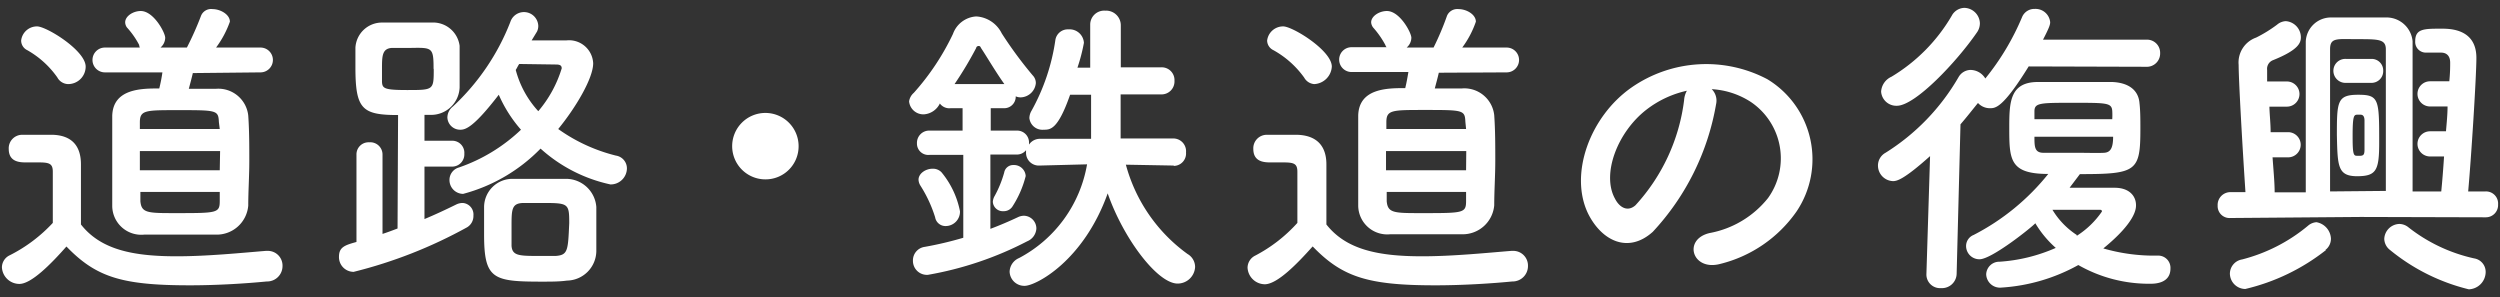 <svg id="レイヤー_1" data-name="レイヤー 1" xmlns="http://www.w3.org/2000/svg" viewBox="0 0 143 17" width="143" height="17"><rect x="0" y="0" width="143" height="17" fill="#333333" stroke="none"/><defs><style>.cls-1{fill:#fff;}</style></defs><path class="cls-1" d="M14.9,4.14a.71.71,0,1,0,0-1.42H12.36a5.64,5.64,0,0,0,.79-1.48c0-.41-.54-.72-1-.72A.62.62,0,0,0,11.5.9a17.73,17.73,0,0,1-.81,1.82H9.18a.75.75,0,0,0,.27-.56c0-.29-.66-1.53-1.4-1.53-.43,0-.89.29-.89.65a.53.53,0,0,0,.1.29,4.75,4.75,0,0,1,.7,1A.4.4,0,0,0,8,2.72H6A.71.71,0,1,0,6,4.14H9.29a8.84,8.84,0,0,1-.18.92c-1,0-2.65,0-2.69,1.57,0,.86,0,1.76,0,2.64s0,1.71,0,2.51a1.66,1.66,0,0,0,1.83,1.64c.57,0,1.42,0,2.24,0s1.35,0,1.85,0a1.81,1.81,0,0,0,1.86-1.66c0-.81.06-1.68.06-2.54s0-1.76-.06-2.61a1.72,1.72,0,0,0-1.86-1.53c-.41,0-.95,0-1.54,0,.07-.27.16-.59.23-.9Zm-11,.67a1,1,0,0,0,1-1c0-.92-2.24-2.3-2.78-2.3a.91.91,0,0,0-.91.81.61.61,0,0,0,.35.55A5.27,5.27,0,0,1,3.28,4.43.72.72,0,0,0,3.89,4.81ZM3.8,14.1c1.69,1.75,3.16,2.22,7.05,2.22,1.63,0,3.28-.11,4.41-.22a.88.88,0,0,0,.9-.88.84.84,0,0,0-.86-.87h-.09c-1.36.11-3.32.31-5.11.31-2.5,0-4.34-.38-5.47-1.82,0-1.15,0-2.4,0-3.44S4.12,7.74,3,7.71c-.6,0-1.1,0-1.74,0a.77.77,0,0,0-.76.81c0,.76.65.77,1,.77h.7c.61,0,.82.06.82.53v.73c0,.69,0,1.39,0,2.2A8.69,8.69,0,0,1,.56,14.6a.77.77,0,0,0-.45.69,1,1,0,0,0,1,.95C1.79,16.24,2.91,15.11,3.8,14.1Zm8.77-6.72H8C8,7.24,8,7.11,8,7c0-.7.31-.7,2.17-.7,2.23,0,2.32,0,2.35.68Zm0,2.36H8V8.64h4.59Zm0,1.24c0,.19,0,.35,0,.51,0,.7-.14.7-2.54.7-1.58,0-1.94,0-2-.68,0-.16,0-.34,0-.53Z"/><path class="cls-1" d="M30.72,1.8a.74.74,0,0,0,.07-.32.82.82,0,0,0-1.6-.22,13.08,13.08,0,0,1-3.28,4.83.81.81,0,0,0-.32.63.73.73,0,0,0,.75.7c.31,0,.79-.18,2.19-2a7.69,7.69,0,0,0,1.27,2,9.74,9.74,0,0,1-3.55,2.16.74.74,0,0,0-.54.7.79.79,0,0,0,.78.81A9.63,9.63,0,0,0,30.92,8.5a8.68,8.68,0,0,0,4,2.05.93.93,0,0,0,.94-.92.74.74,0,0,0-.63-.73,9.69,9.69,0,0,1-3.3-1.52c1-1.22,2-2.9,2-3.76a1.38,1.38,0,0,0-1.52-1.31c-.7,0-1.35,0-2,0Zm3.39,12.57c0-.31,0-.63,0-1,0-.52,0-1.06,0-1.53a1.74,1.74,0,0,0-1.7-1.61H29.34a1.62,1.62,0,0,0-1.65,1.63c0,.46,0,1,0,1.56,0,2.56.52,2.69,3.32,2.69.5,0,1,0,1.42-.06A1.71,1.71,0,0,0,34.11,14.37Zm-11.37-1.3c-.29.11-.58.22-.86.31V8.84a.7.7,0,0,0-.76-.7.69.69,0,0,0-.73.7v5c-.65.18-1,.29-1,.84a.84.84,0,0,0,.84.87A26.66,26.66,0,0,0,26.72,13a.75.75,0,0,0,.36-.67.66.66,0,0,0-.61-.72.84.84,0,0,0-.38.09c-.55.27-1.16.56-1.81.83v-3h1.58a.7.7,0,0,0,.7-.74.69.69,0,0,0-.7-.74H24.28V6.57h.32A1.63,1.63,0,0,0,26.29,5c0-.4,0-.8,0-1.19s0-.81,0-1.19a1.53,1.53,0,0,0-1.6-1.33c-.41,0-1,0-1.52,0s-.92,0-1.31,0a1.52,1.52,0,0,0-1.53,1.44c0,.36,0,.72,0,1.11,0,2.4.37,2.74,2.44,2.74Zm9.07-9.38c.24,0,.32.07.32.22a6.86,6.86,0,0,1-1.34,2.45A5.59,5.59,0,0,1,29.5,4c.07-.1.12-.23.2-.34Zm-7,.25c0,1.21,0,1.21-1.52,1.21-1.31,0-1.42-.09-1.44-.47,0-.23,0-.47,0-.72,0-.75,0-1.19.58-1.22.28,0,.7,0,1.09,0C24.73,2.72,24.8,2.72,24.8,3.94Zm7,10.7c-.24,0-.58,0-.92,0-1.18,0-1.59,0-1.63-.58,0-.29,0-.68,0-1.08,0-1,0-1.35.67-1.37h1c1.58,0,1.63,0,1.63,1.15C32.49,14.33,32.49,14.59,31.78,14.64Z"/><path class="cls-1" d="M45.68,8.36a1.9,1.9,0,1,0-1.9,1.9A1.89,1.89,0,0,0,45.68,8.36Z"/><path class="cls-1" d="M67.12,9.49a.71.71,0,0,0,.72-.77.73.73,0,0,0-.74-.8l-3,0c0-.21,0-.43,0-.63,0-.48,0-1.15,0-1.89l2.33,0a.74.74,0,0,0,.75-.78.73.73,0,0,0-.75-.77l-2.32,0V1.46a.84.84,0,0,0-.89-.85.8.8,0,0,0-.86.81v0c0,.59,0,1.49,0,2.45h-.73A10.08,10.08,0,0,0,62,2.45a.82.82,0,0,0-.88-.77.72.72,0,0,0-.75.59A11.76,11.76,0,0,1,59,6.34a.86.86,0,0,0-.12.41.75.75,0,0,0,.82.67c.38,0,.81,0,1.51-2h1.2c0,.76,0,1.46,0,2,0,.16,0,.36,0,.52l-2.91,0a.75.75,0,0,0-.64.33V8.18a.68.68,0,0,0-.69-.71h-1.5V6.19h.75a.66.66,0,0,0,.68-.68v0a.68.68,0,0,0,.29.06.9.9,0,0,0,.86-.81.63.63,0,0,0-.18-.45,23.11,23.11,0,0,1-1.77-2.4A1.74,1.74,0,0,0,55.84.94a1.51,1.51,0,0,0-1.33,1,14.13,14.13,0,0,1-2.24,3.37A.8.8,0,0,0,52,5.8a.82.82,0,0,0,.86.74,1.1,1.1,0,0,0,.9-.62.67.67,0,0,0,.61.27h.69V7.47H53.17a.7.7,0,0,0-.72.72.65.65,0,0,0,.72.67l1.93,0v4.74a20.35,20.35,0,0,1-2.2.52.78.78,0,0,0-.68.79.8.8,0,0,0,.86.81,19.57,19.57,0,0,0,5.68-1.92.84.84,0,0,0,.52-.72.73.73,0,0,0-.71-.74.83.83,0,0,0-.36.09c-.49.23-1,.45-1.56.66V8.84l1.5,0a.67.67,0,0,0,.54-.25v.11a.73.73,0,0,0,.76.77h0l2.73-.07a7.49,7.49,0,0,1-3.89,5.36.88.88,0,0,0-.54.78.84.84,0,0,0,.86.81c.64,0,3.37-1.42,4.75-5.29.9,2.59,2.85,5.16,4,5.16a1,1,0,0,0,1-.95.86.86,0,0,0-.43-.74,9.27,9.27,0,0,1-3.53-5.11l2.76.05ZM57.9,11.83a5.8,5.8,0,0,0,.77-1.76.67.67,0,0,0-.7-.63.52.52,0,0,0-.53.43,6.28,6.28,0,0,1-.54,1.33.74.74,0,0,0-.11.34.57.57,0,0,0,.61.54A.59.59,0,0,0,57.9,11.83Zm-3.8,1.1a.82.82,0,0,0,.81-.85,5,5,0,0,0-1.06-2.23.68.68,0,0,0-.5-.2c-.4,0-.81.27-.81.63a.68.68,0,0,0,.11.34,7.51,7.51,0,0,1,.84,1.81A.6.6,0,0,0,54.1,12.93Zm.5-8.12a21,21,0,0,0,1.24-2.07c0-.07.09-.11.13-.11s.1,0,.14.11c.29.43.84,1.37,1.34,2.07Z"/><path class="cls-1" d="M86.18,4.14a.71.71,0,1,0,0-1.42H83.64a5.44,5.44,0,0,0,.78-1.48c0-.41-.53-.72-1-.72a.64.64,0,0,0-.65.38A16,16,0,0,1,82,2.72H80.46a.75.75,0,0,0,.27-.56c0-.29-.66-1.53-1.4-1.53-.43,0-.9.29-.9.65a.55.55,0,0,0,.11.29,5.16,5.16,0,0,1,.7,1,.4.4,0,0,0,.07.13h-2a.71.71,0,1,0,0,1.42h3.25c-.06.36-.11.63-.18.92-1,0-2.65,0-2.69,1.57,0,.86,0,1.76,0,2.64s0,1.71,0,2.51a1.66,1.66,0,0,0,1.83,1.64c.57,0,1.42,0,2.24,0s1.35,0,1.85,0a1.81,1.81,0,0,0,1.86-1.66c0-.81.06-1.68.06-2.54s0-1.76-.06-2.61a1.72,1.72,0,0,0-1.86-1.53c-.41,0-1,0-1.54,0,.07-.27.16-.59.23-.9Zm-11,.67a1.06,1.06,0,0,0,1-1c0-.92-2.24-2.3-2.78-2.3a.92.92,0,0,0-.92.81.62.62,0,0,0,.36.55,5.37,5.37,0,0,1,1.76,1.57A.72.72,0,0,0,75.17,4.81Zm-.09,9.29c1.69,1.75,3.16,2.22,7,2.22,1.63,0,3.28-.11,4.41-.22a.88.88,0,0,0,.9-.88.84.84,0,0,0-.86-.87h-.09c-1.37.11-3.32.31-5.11.31-2.5,0-4.34-.38-5.47-1.82,0-1.15,0-2.4,0-3.44s-.54-1.66-1.68-1.69c-.6,0-1.1,0-1.74,0a.77.77,0,0,0-.76.81c0,.76.65.77,1,.77h.7c.61,0,.82.06.82.53v.73c0,.69,0,1.39,0,2.2a8.6,8.6,0,0,1-2.41,1.87.78.78,0,0,0-.44.69,1,1,0,0,0,1,.95C73.07,16.24,74.18,15.11,75.08,14.1Zm8.77-6.72H79.3c0-.14,0-.27,0-.39,0-.7.31-.7,2.17-.7,2.23,0,2.32,0,2.35.68Zm0,2.36H79.28V8.64h4.59Zm0,1.24c0,.19,0,.35,0,.51,0,.7-.14.7-2.54.7-1.58,0-1.94,0-2-.68,0-.16,0-.34,0-.53Z"/><path class="cls-1" d="M97.91,5.1a4.59,4.59,0,0,1,2.22.72,3.89,3.89,0,0,1,1,5.51,5.56,5.56,0,0,1-3.34,2c-1.54.36-1,2.18.59,1.77a7.52,7.52,0,0,0,4.38-3,5.35,5.35,0,0,0-1.67-7.57A7.49,7.49,0,0,0,93.33,5c-2.4,1.67-3.6,5-2.47,7.26.79,1.54,2.29,2.25,3.68,1a14.24,14.24,0,0,0,3.62-7.3A.92.92,0,0,0,97.91,5.1Zm-1.42.09a1.27,1.27,0,0,0-.16.55,10.88,10.88,0,0,1-2.78,6c-.45.4-.92.13-1.18-.39-.76-1.39.14-3.79,1.81-5.08A5.83,5.83,0,0,1,96.49,5.19Z"/><path class="cls-1" d="M118.88,15.16A8.14,8.14,0,0,0,123,16.23c.22,0,1.15,0,1.15-.87a.7.7,0,0,0-.7-.74,10.45,10.45,0,0,1-3.14-.41c1.85-1.51,1.87-2.27,1.87-2.47,0-.54-.4-1-1.22-1l-2.58,0,.59-.78c3.26,0,3.46-.16,3.46-2.61,0-.48,0-1-.05-1.44-.06-.81-.7-1.19-1.58-1.22-.56,0-1.22,0-1.9,0-.83,0-1.65,0-2.32,0-1.59,0-1.65,1.11-1.65,2.56,0,1.87,0,2.7,2.23,2.7a13.18,13.18,0,0,1-4.27,3.49.68.68,0,0,0-.43.63.76.76,0,0,0,.77.76c.7,0,3-1.84,3.19-2.06a5.93,5.93,0,0,0,1.17,1.41,9.5,9.5,0,0,1-3.21.79.75.75,0,0,0-.77.72.79.79,0,0,0,.87.76A10.4,10.4,0,0,0,118.88,15.16ZM113.07,1.87a.92.92,0,0,0,.18-.54.91.91,0,0,0-.89-.88.84.84,0,0,0-.72.45,9.86,9.86,0,0,1-3.45,3.49,1,1,0,0,0-.59.85.87.87,0,0,0,.9.81C109.56,6.05,111.94,3.51,113.07,1.87Zm9.69,1.95a.76.76,0,0,0,.8-.78.75.75,0,0,0-.8-.77l-5.9,0c.37-.71.41-.87.41-1a.84.84,0,0,0-.88-.76.76.76,0,0,0-.72.45,14.42,14.42,0,0,1-2.11,3.53A1,1,0,0,0,112.7,4a.81.81,0,0,0-.67.41,12.43,12.43,0,0,1-4.18,4.33.83.83,0,0,0-.43.72.89.89,0,0,0,.86.9c.22,0,.61-.08,2.12-1.43l-.21,6.77v0a.78.78,0,0,0,.84.78.84.84,0,0,0,.89-.82l.22-8.55c.34-.39.65-.79,1-1.22a.92.92,0,0,0,.68.3c.32,0,.74,0,2.22-2.39Zm-6.39,3c0-.17,0-.33,0-.45,0-.49.32-.49,2.22-.49s2.19,0,2.23.45a3.91,3.91,0,0,1,0,.49Zm4.5,1c0,.63-.14.9-.52.92s-.95,0-1.52,0-1.42,0-1.94,0-.52-.36-.52-.92Zm-2.08,5.62A4.48,4.48,0,0,1,117.4,12h2.7c.06,0,.13,0,.13.1A5,5,0,0,1,118.79,13.49Z"/><path class="cls-1" d="M142.18,12.43a.7.7,0,0,0,.71-.74.69.69,0,0,0-.71-.74h-1c.18-2,.47-6.59.47-7.64,0-1.65-1.49-1.67-2-1.67-1,0-1.5,0-1.5.72a.61.61,0,0,0,.61.65l.87,0c.27,0,.52.14.52.58,0,.19,0,.57-.05,1.06H139a.72.72,0,1,0,0,1.44h1c0,.45-.05.94-.09,1.42H139a.72.72,0,1,0,0,1.44h.8c-.05.78-.11,1.5-.16,2H138V2.36A1.5,1.5,0,0,0,136.58,1c-.63,0-1.31,0-2,0l-1.3,0a1.44,1.44,0,0,0-1.39,1.37c0,.81,0,4,0,6.37V11h-1.78c0-.56-.07-1.28-.12-2h.89a.72.72,0,1,0,0-1.44h-1c0-.51-.06-1-.07-1.46h1a.72.72,0,1,0,0-1.44h-1.13c0-.2,0-.38,0-.53V4a.53.53,0,0,1,.34-.56c1.47-.59,1.59-1,1.59-1.31a.93.93,0,0,0-.86-.92.82.82,0,0,0-.5.2,7.76,7.76,0,0,1-1.2.74,1.51,1.51,0,0,0-1,1.56c0,.76.18,4.11.39,7.28h-.86a.73.73,0,0,0-.73.77.68.68,0,0,0,.73.71l7.45-.06Zm-1,4.12a1,1,0,0,0,1-1,.78.78,0,0,0-.66-.77A9.33,9.33,0,0,1,137.76,13a.84.84,0,0,0-.52-.19.89.89,0,0,0-.86.86.83.83,0,0,0,.33.63A11.35,11.35,0,0,0,141.22,16.55Zm-8.17-2.25a.81.81,0,0,0,.32-.65,1,1,0,0,0-.83-.94.83.83,0,0,0-.48.2,9.61,9.61,0,0,1-3.77,1.93.83.83,0,0,0-.7.81.89.89,0,0,0,.88.88A11.82,11.82,0,0,0,133.05,14.3Zm.27-3.35V8.82c0-2.32,0-5.31,0-6s.4-.58,1.58-.58,1.61,0,1.61.58,0,2,0,3.69,0,3.44,0,4.41Zm2.35-6.21a.67.67,0,0,0,.69-.69.66.66,0,0,0-.69-.68h-1.44a.68.68,0,0,0-.72.68.69.69,0,0,0,.72.69Zm-.83,5.34c1.11,0,1.29-.3,1.29-1.9,0-2.49,0-2.76-1.2-2.76s-1.22.38-1.22,2.31C133.71,9.51,133.71,10.08,134.84,10.08Zm0-1.17c-.19,0-.23-.16-.23-1.13,0-1.13.07-1.21.25-1.22h.2c.14,0,.23.09.23.34s0,.56,0,.83,0,.54,0,.82-.05.35-.23.36Z"/></svg>
